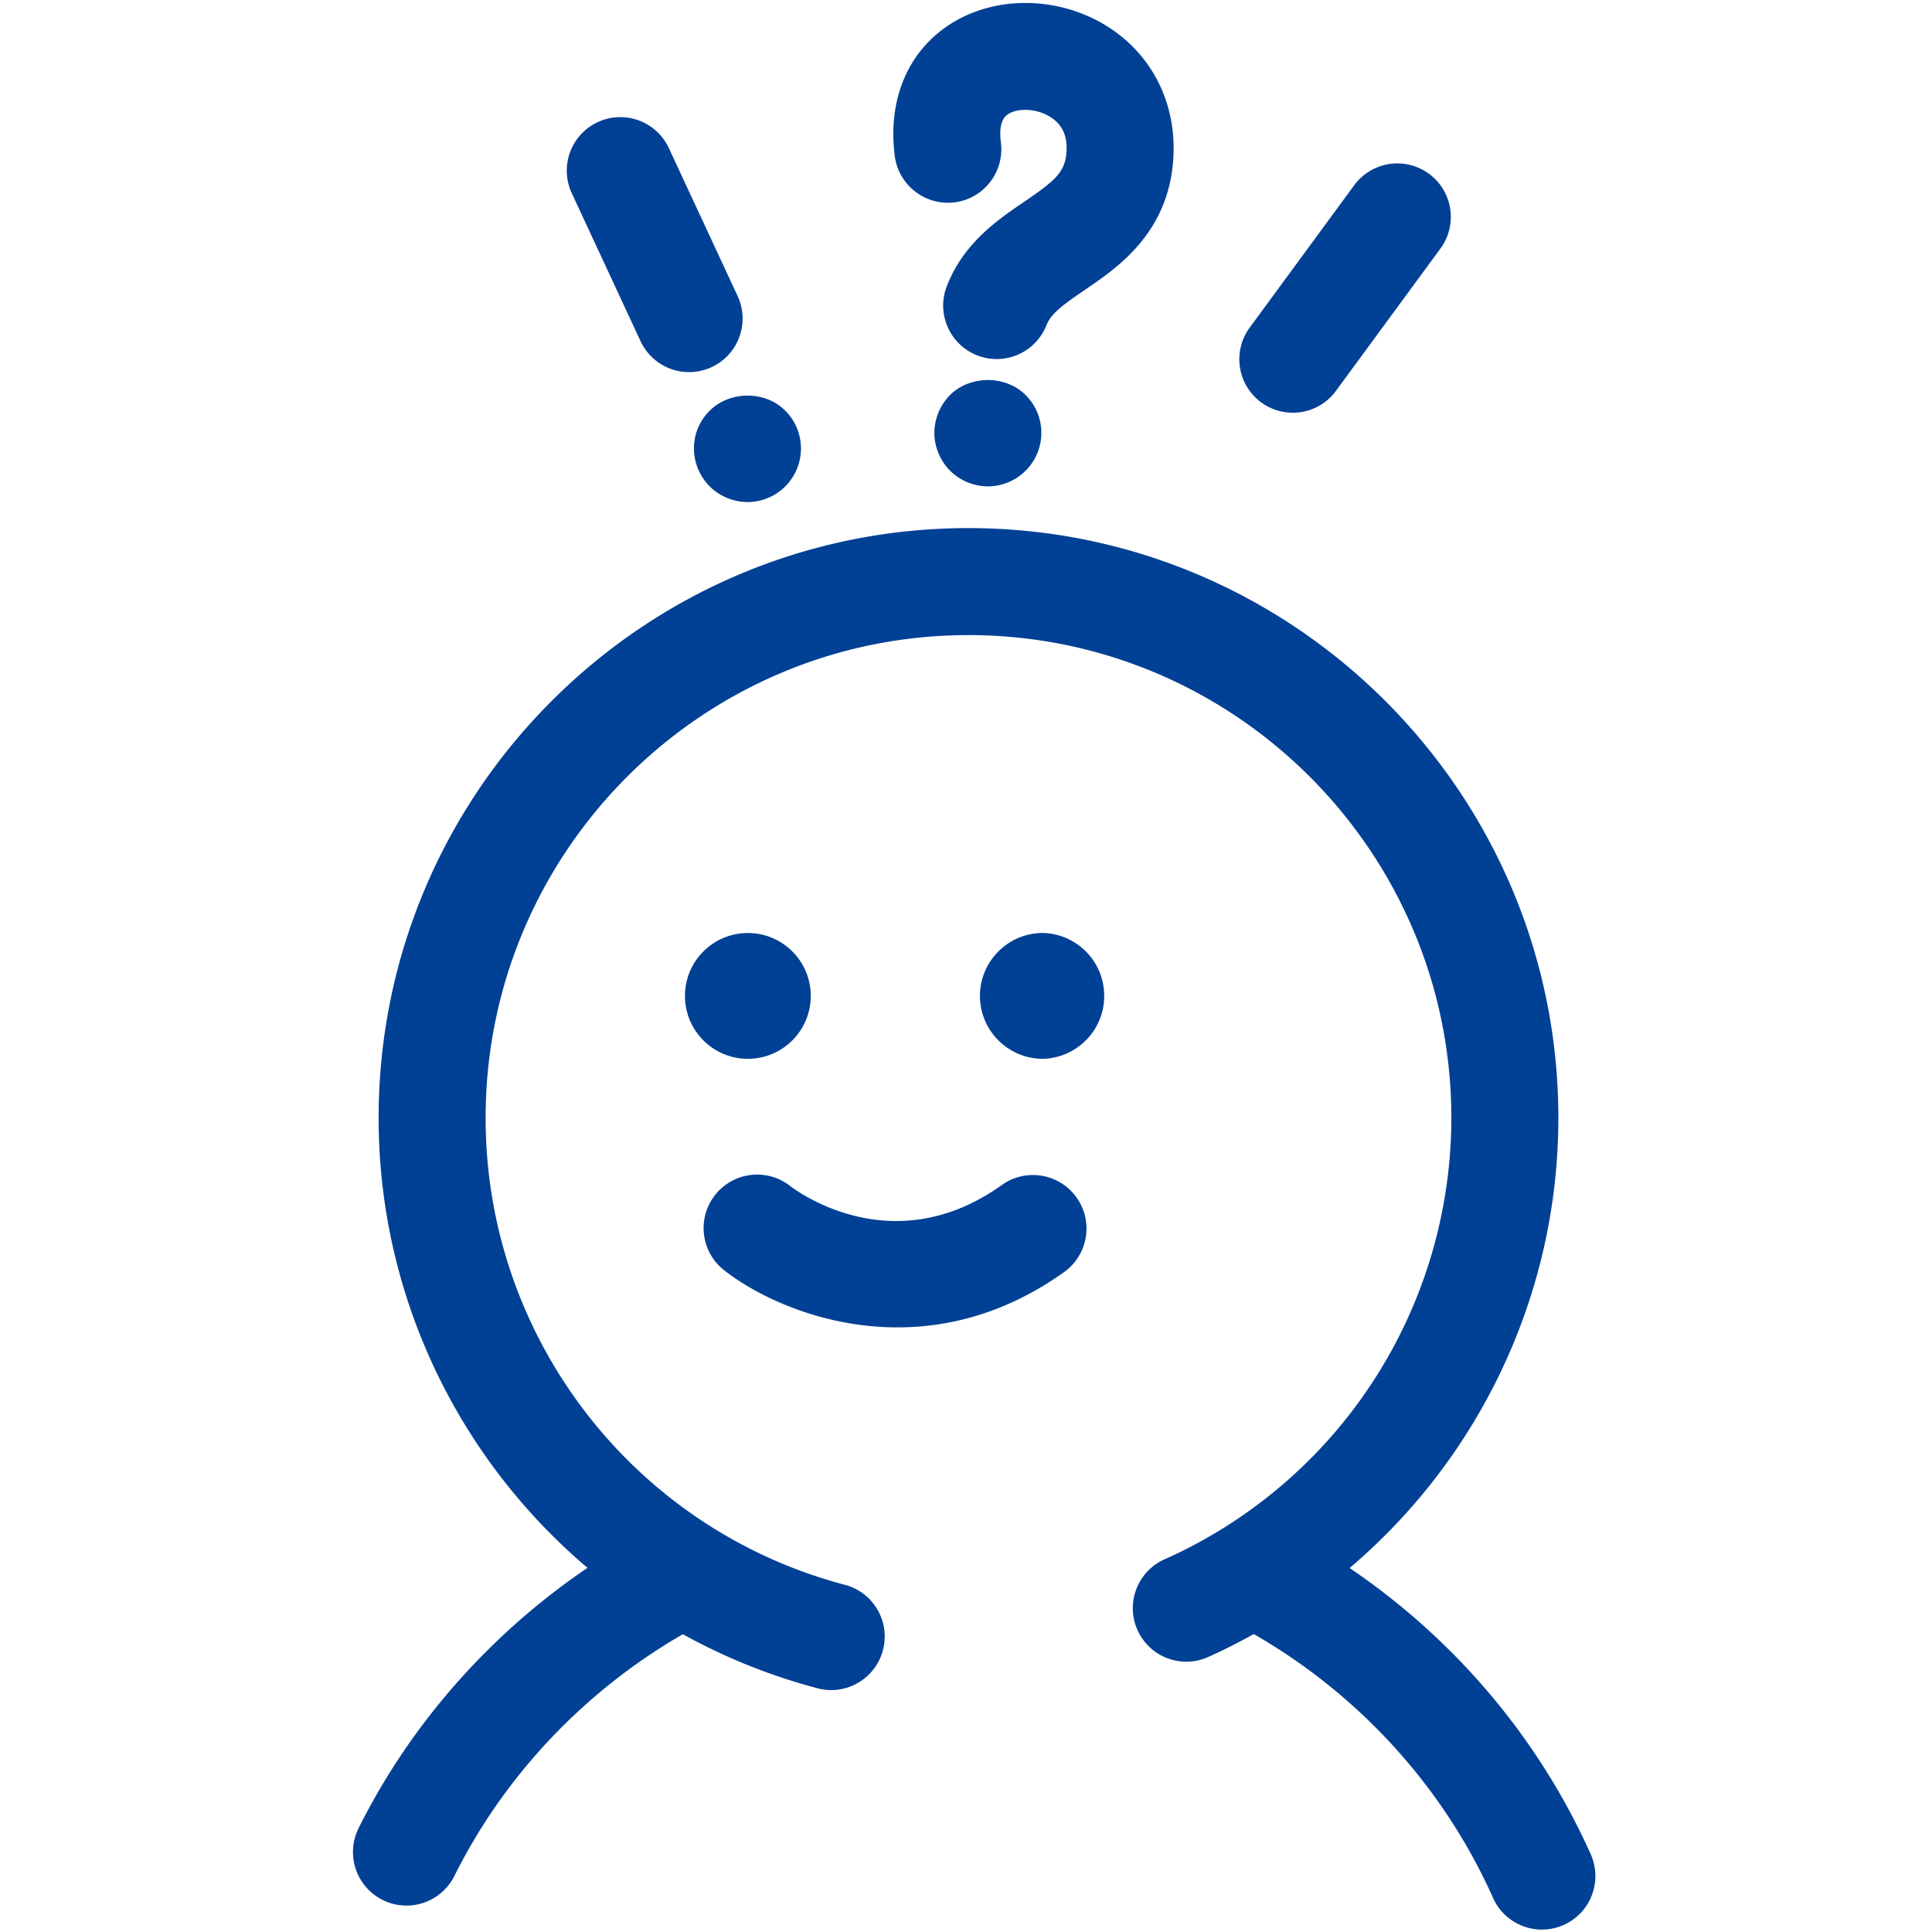 <?xml version="1.0" encoding="utf-8"?>
<svg xmlns="http://www.w3.org/2000/svg" class="" height="512" style="enable-background:new 0 0 512 512" version="1.1" viewBox="0 0 91 91" width="512" x="0" y="0">
  <g>
    <g fill="#3f585c">
      <path class="" d="M74.899 87.279c-2.448-5.446-6.411-10.091-11.33-13.423 6.131-5.201 9.832-12.912 9.832-21.199 0-15.32-12.464-27.783-27.786-27.783-15.318 0-27.781 12.463-27.781 27.783 0 8.375 3.758 16.037 9.838 21.191-4.557 3.092-8.324 7.33-10.781 12.262a2.52 2.52 0 0 0 4.512 2.249c2.363-4.746 6.162-8.734 10.759-11.385 2 1.107 4.161 1.979 6.452 2.574a2.522 2.522 0 0 0 1.267-4.878c-10.014-2.603-17.008-11.654-17.008-22.013 0-12.541 10.202-22.743 22.742-22.743 12.543 0 22.746 10.203 22.746 22.743A22.776 22.776 0 0 1 57.83 71.844c-.035.021-.068.045-.104.067-.913.573-1.87 1.09-2.873 1.535a2.519 2.519 0 1 0 2.048 4.604c.74-.329 1.453-.696 2.154-1.083 4.935 2.836 8.91 7.174 11.248 12.377a2.52 2.52 0 1 0 4.596-2.065z" data-original="#3f585c" fill="#004095" opacity="1"/>
      <path class="" d="M47.207 55.802c-5.033 3.613-9.496.436-9.996.056a2.52 2.52 0 0 0-3.1 3.974c1.577 1.238 4.592 2.689 8.159 2.689 2.461 0 5.184-.691 7.878-2.624a2.521 2.521 0 0 0-2.941-4.095z" data-original="#3f585c" fill="#004095" opacity="1"/>
      <circle class="" cx="35.225" cy="46.909" data-original="#3f585c" fill="#004095" opacity="1" r="2.963"/>
      <path class="" d="M49.123 43.944c-1.635 0-2.966 1.33-2.966 2.965s1.331 2.963 2.966 2.963a2.965 2.965 0 0 0 0-5.928z" data-original="#3f585c" fill="#004095" opacity="1"/>
    </g>
    <g fill="#eb7a62">
      <path class="" d="m34.754 13.968-3.262-7.017a2.521 2.521 0 0 0-4.572 2.125l3.262 7.017a2.521 2.521 0 0 0 4.572-2.125zM33.426 19.346a2.488 2.488 0 0 0-.74 1.781c0 .656.27 1.31.74 1.781.47.47 1.126.739 1.78.739a2.52 2.52 0 0 0 2.52-2.52c0-.672-.27-1.327-.738-1.781-.942-.957-2.622-.941-3.562 0zM44.748 18.607a2.55 2.55 0 0 0-.738 1.781c0 .655.27 1.31.738 1.781.471.47 1.125.739 1.781.739.672 0 1.312-.27 1.78-.739a2.513 2.513 0 0 0 0-3.562c-.94-.941-2.62-.941-3.561 0zM51.996 1.146c-2.285-1.351-5.214-1.341-7.294.027-1.964 1.293-2.896 3.546-2.556 6.18a2.528 2.528 0 0 0 2.82 2.178 2.52 2.52 0 0 0 2.177-2.821c-.087-.679.024-1.126.331-1.328.414-.275 1.26-.31 1.955.102.603.356.865.917.801 1.711-.075.929-.546 1.324-1.981 2.303-1.274.869-2.859 1.949-3.651 3.976a2.52 2.52 0 0 0 4.696 1.834c.213-.547.821-.982 1.795-1.646 1.55-1.057 3.893-2.653 4.166-6.064.216-2.705-1.003-5.118-3.259-6.452zM67.307 8.186a2.52 2.52 0 0 0-3.522.54l-4.922 6.704a2.519 2.519 0 1 0 4.061 2.982l4.922-6.704a2.518 2.518 0 0 0-.539-3.522z" data-original="#eb7a62" fill="#004095" opacity="1"/>
    </g>
  </g>
</svg>